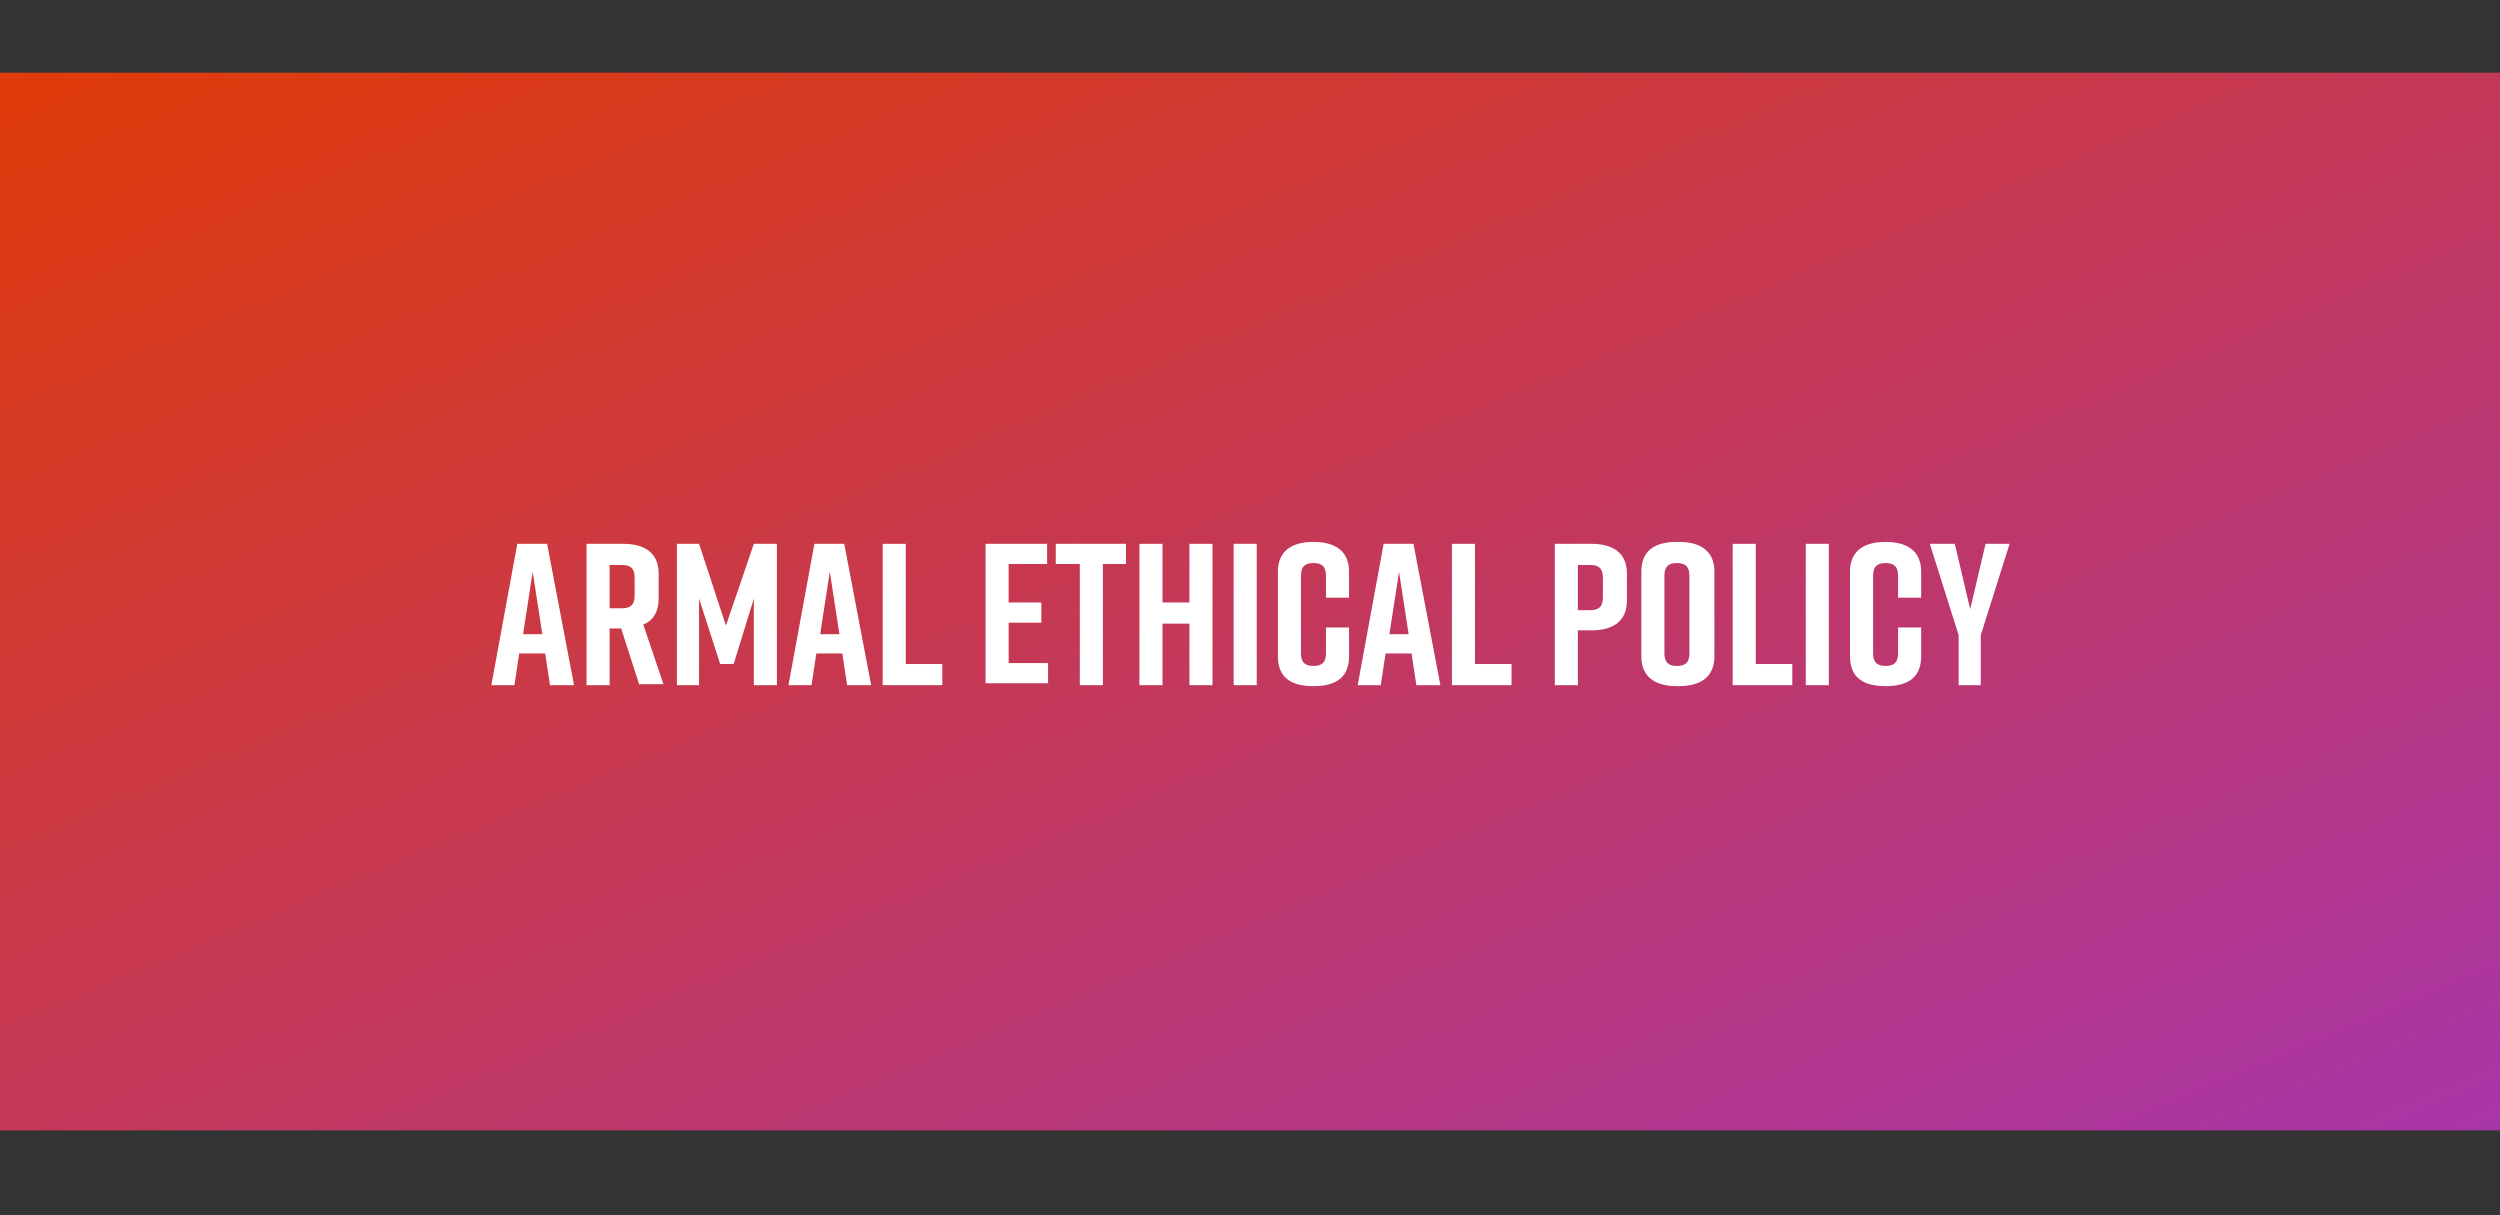 <?xml version="1.0" encoding="utf-8"?>
<!-- Generator: Adobe Illustrator 25.4.1, SVG Export Plug-In . SVG Version: 6.00 Build 0)  -->
<svg version="1.1" id="Layer_1" xmlns="http://www.w3.org/2000/svg" xmlns:xlink="http://www.w3.org/1999/xlink" x="0px" y="0px"
	 viewBox="0 0 260 126.4" style="enable-background:new 0 0 260 126.4;" xml:space="preserve">
<rect x="0" y="0" width="260" height="126.4" fill="#333333" stroke="none"/>
<style type="text/css">
	.st0{fill:url(#Rectangle_77_00000124881156110432838650000011521574055865940642_);}
	.st1{fill:none;}
	.st2{enable-background:new    ;}
	.st3{fill:#FFFFFF;}
</style>
<g id="Group_3427" transform="translate(-482 -2581.442)">
	
		<linearGradient id="Rectangle_77_00000144336935910784042070000000188323133916916616_" gradientUnits="userSpaceOnUse" x1="363.458" y1="2893.751" x2="364.458" y2="2892.751" gradientTransform="matrix(260 0 0 -110 -94017 320901.594)">
		<stop  offset="0" style="stop-color:#E03B08"/>
		<stop  offset="1" style="stop-color:#A835A8"/>
	</linearGradient>
	
		<rect id="Rectangle_77" x="482" y="2589" style="fill:url(#Rectangle_77_00000144336935910784042070000000188323133916916616_);" width="260" height="110"/>
	<rect id="Rectangle_1609" x="482" y="2581.4" class="st1" width="260" height="126.4"/>
	<g class="st2">
		<path class="st3" d="M538.7,2649.4H536l-0.5,3.3h-2.4l2.7-14.7h3.1l2.8,14.7h-2.5L538.7,2649.4z M538.4,2647.4l-1-6.5l-1,6.5
			H538.4z"/>
		<path class="st3" d="M548.5,2652.7l-1.9-5.9h-1.2v5.9H543V2638h3.8c2.2,0,3.7,0.9,3.7,3.1v2.6c0,1.4-0.6,2.3-1.6,2.7l2.1,6.2
			H548.5z M545.4,2644.7h1.3c0.8,0,1.3-0.3,1.3-1.3v-1.9c0-1-0.5-1.3-1.3-1.3h-1.3V2644.7z"/>
		<path class="st3" d="M558.3,2650.5h-1.4l-2.2-6.8v9h-2.3V2638h2.3l2.8,8.5l2.9-8.5h2.4v14.7h-2.4v-9L558.3,2650.5z"/>
		<path class="st3" d="M569.6,2649.4h-2.7l-0.5,3.3H564l2.7-14.7h3.1l2.8,14.7h-2.5L569.6,2649.4z M569.3,2647.4l-1-6.5l-1,6.5
			H569.3z"/>
		<path class="st3" d="M580,2652.7h-6.2V2638h2.4v12.5h3.8V2652.7z"/>
		<path class="st3" d="M584.5,2652.7V2638h6.4v2.1h-4v4h3.4v2.1h-3.4v4.2h4.1v2.1H584.5z"/>
		<path class="st3" d="M599.2,2640.1h-2.5v12.6h-2.4v-12.6h-2.5v-2.1h7.3V2640.1z"/>
		<path class="st3" d="M602.9,2638v6.1h2.8v-6.1h2.4v14.7h-2.4v-6.4h-2.8v6.4h-2.4V2638H602.9z"/>
		<path class="st3" d="M610.3,2652.7V2638h2.4v14.7H610.3z"/>
		<path class="st3" d="M622.3,2649.7c0,2.3-1.5,3.1-3.7,3.1h0c-2.2,0-3.7-0.8-3.7-3.1v-8.8c0-2.2,1.5-3.1,3.7-3.1h0
			c2.2,0,3.7,0.9,3.7,3.1v2.7h-2.4v-2.3c0-1-0.5-1.3-1.3-1.3c-0.8,0-1.3,0.3-1.3,1.3v8.1c0,1,0.5,1.3,1.3,1.3c0.8,0,1.3-0.3,1.3-1.3
			v-2.7h2.4V2649.7z"/>
		<path class="st3" d="M628.8,2649.4h-2.7l-0.5,3.3h-2.4l2.7-14.7h3.1l2.8,14.7h-2.5L628.8,2649.4z M628.5,2647.4l-1-6.5l-1,6.5
			H628.5z"/>
		<path class="st3" d="M639.2,2652.7H633V2638h2.4v12.5h3.8V2652.7z"/>
		<path class="st3" d="M651.2,2641.1v2.8c0,2.2-1.5,3.1-3.7,3.1h-1.4v5.7h-2.4V2638h3.8C649.7,2638,651.2,2638.9,651.2,2641.1z
			 M648.7,2641.5c0-1-0.5-1.3-1.3-1.3h-1.3v4.7h1.3c0.8,0,1.3-0.3,1.3-1.3V2641.5z"/>
		<path class="st3" d="M656.4,2637.8h0.2c2.2,0,3.7,0.9,3.7,3.1v8.8c0,2.2-1.5,3.1-3.7,3.1h-0.2c-2.2,0-3.7-0.9-3.7-3.1v-8.8
			C652.7,2638.7,654.1,2637.8,656.4,2637.8z M656.4,2650.7c0.8,0,1.3-0.3,1.3-1.3v-8.1c0-1-0.5-1.3-1.3-1.3s-1.3,0.3-1.3,1.3v8.1
			C655.1,2650.4,655.6,2650.7,656.4,2650.7z"/>
		<path class="st3" d="M668.4,2652.7h-6.2V2638h2.4v12.5h3.8V2652.7z"/>
		<path class="st3" d="M669.8,2652.7V2638h2.4v14.7H669.8z"/>
		<path class="st3" d="M681.8,2649.7c0,2.3-1.5,3.1-3.7,3.1h0c-2.2,0-3.7-0.8-3.7-3.1v-8.8c0-2.2,1.5-3.1,3.7-3.1h0
			c2.2,0,3.7,0.9,3.7,3.1v2.7h-2.4v-2.3c0-1-0.5-1.3-1.3-1.3c-0.8,0-1.3,0.3-1.3,1.3v8.1c0,1,0.5,1.3,1.3,1.3c0.8,0,1.3-0.3,1.3-1.3
			v-2.7h2.4V2649.7z"/>
		<path class="st3" d="M688.1,2652.7h-2.4v-5.2l-3-9.5h2.6l1.6,6.8l1.6-6.8h2.5l-3,9.5V2652.7z"/>
	</g>
</g>
</svg>
